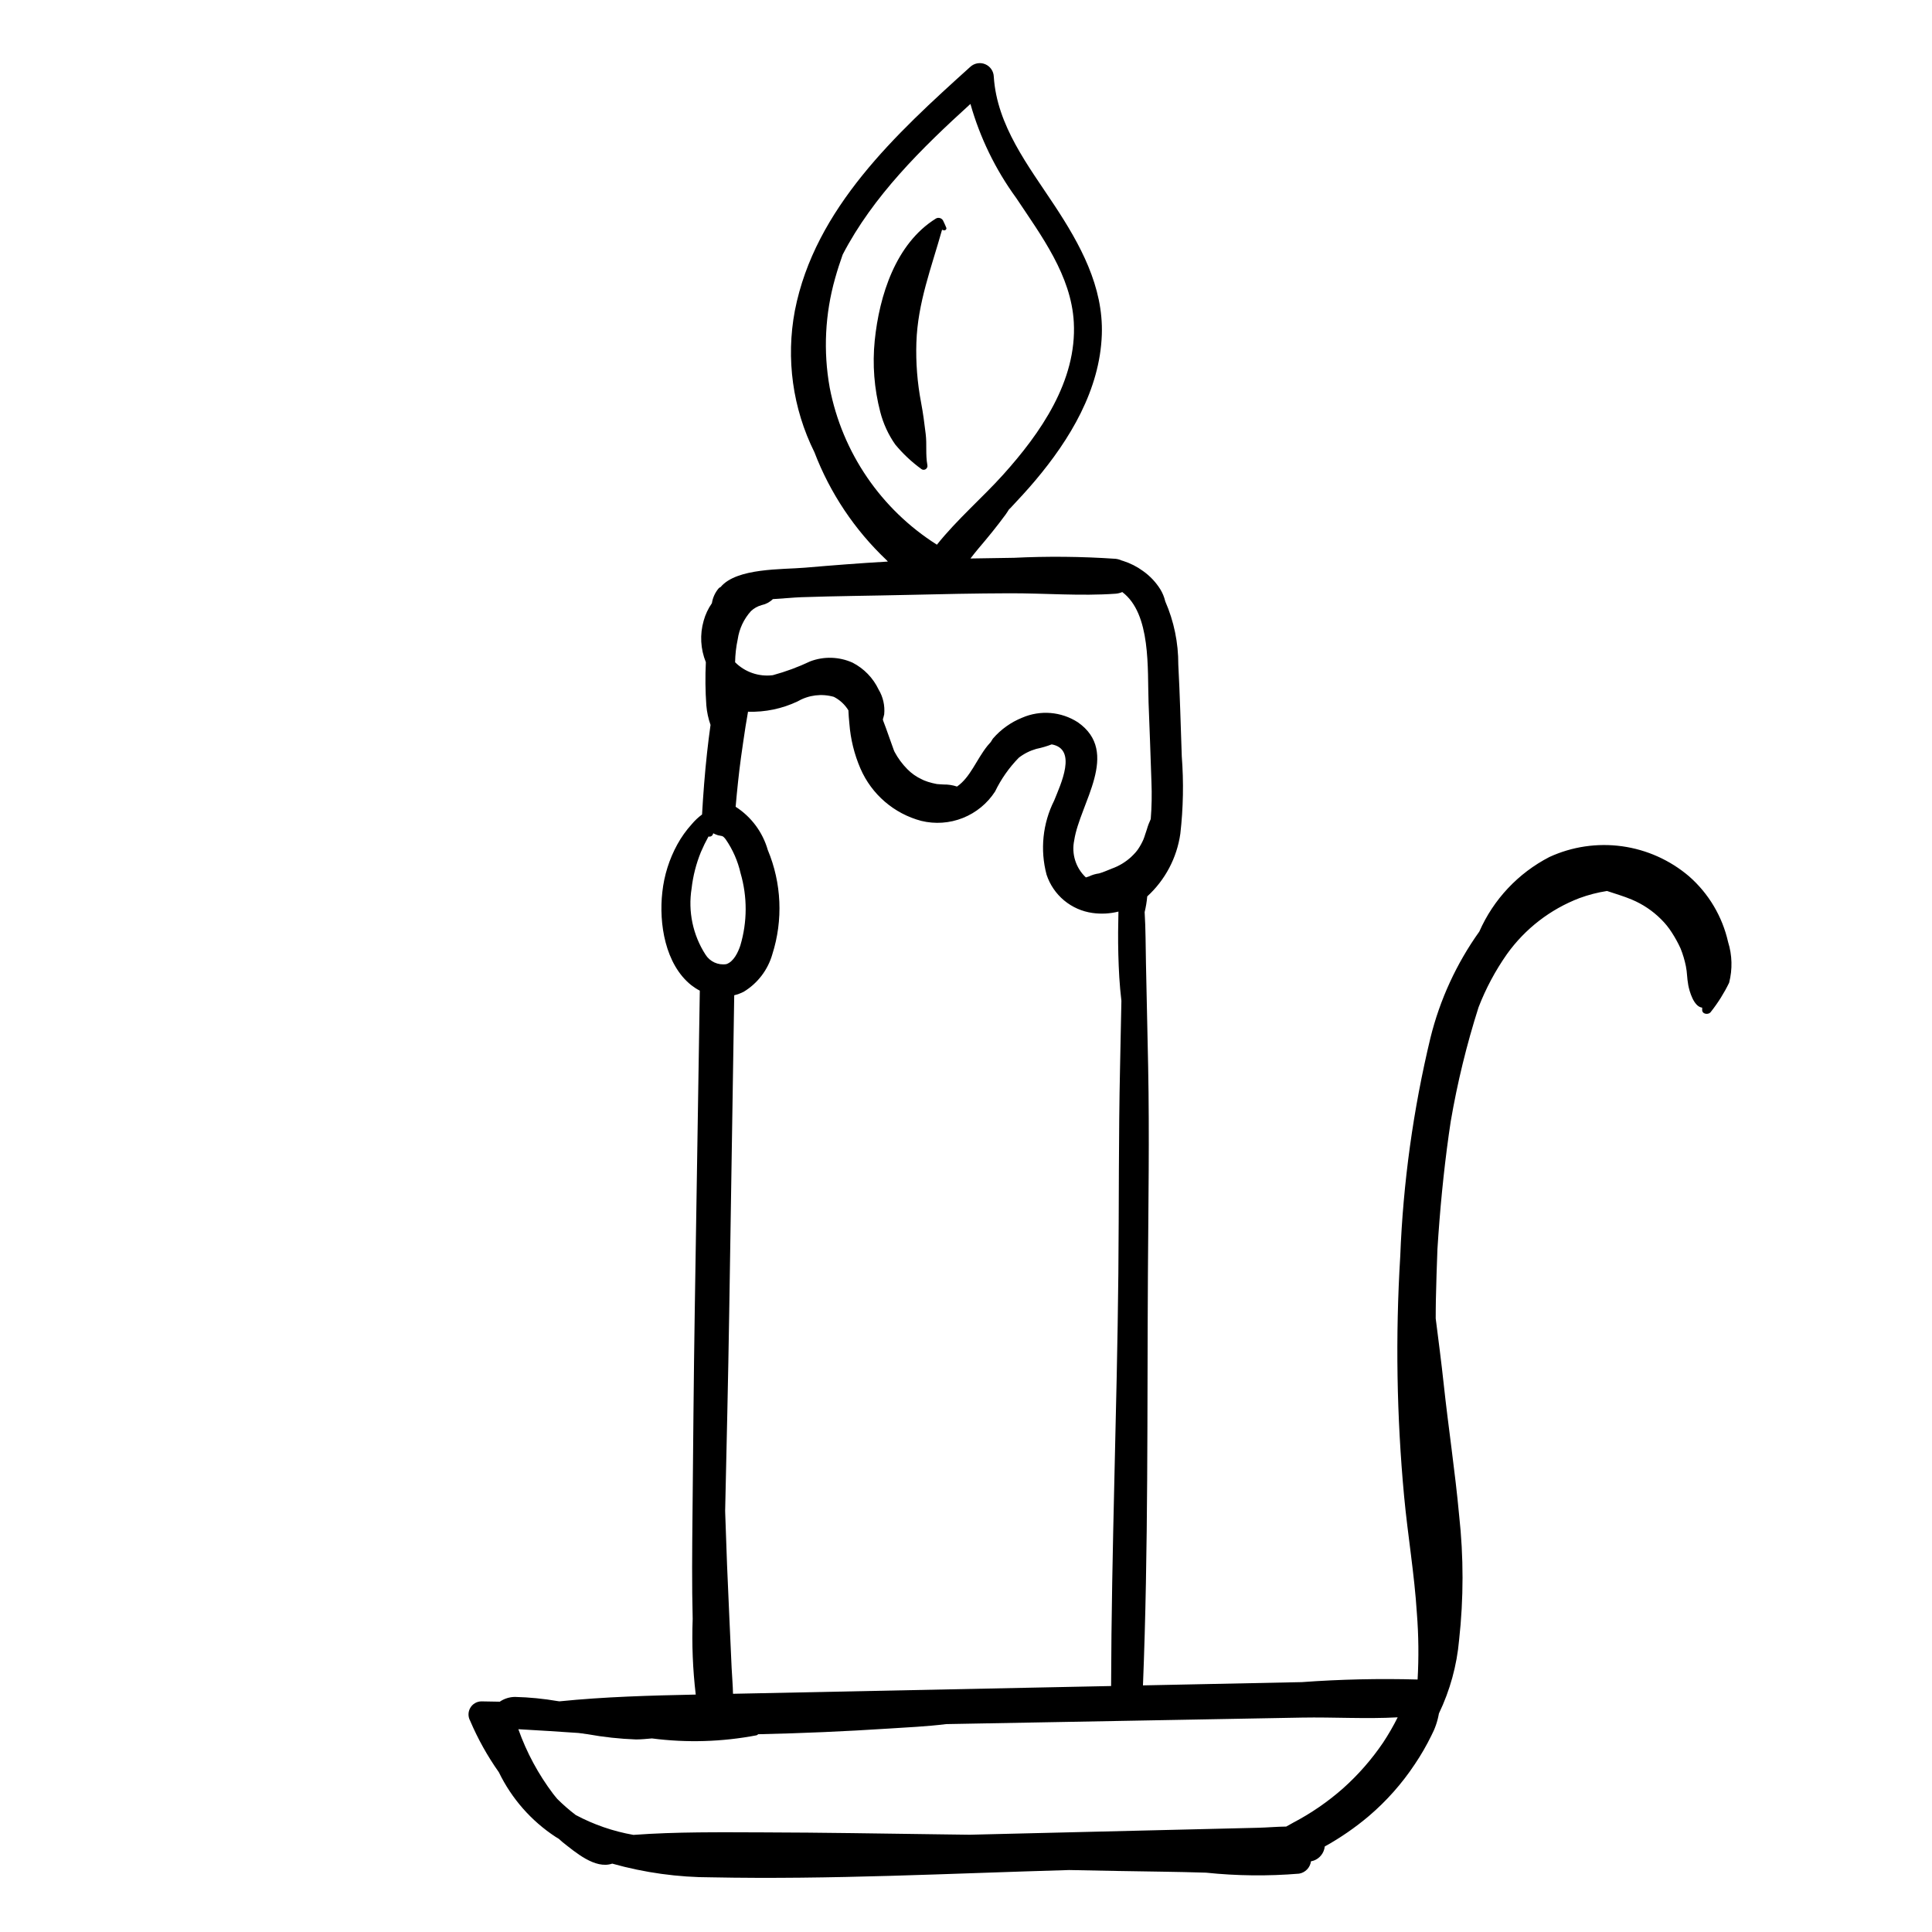 <?xml version="1.0" encoding="UTF-8"?>
<!-- The Best Svg Icon site in the world: iconSvg.co, Visit us! https://iconsvg.co -->
<svg fill="#000000" width="800px" height="800px" version="1.1" viewBox="144 144 512 512" xmlns="http://www.w3.org/2000/svg">
 <path d="m381.25 261.8c-1.832-2.617-3.176-5.543-3.973-8.637-1.605-6.168-2.106-12.574-1.465-18.914 1.211-11.887 5.543-25.688 16.203-32.324v-0.004c0.66-0.379 1.504-0.156 1.891 0.496 0.336 0.684 0.582 1.238 0.871 1.938 0.164 0.398-0.312 0.789-0.68 0.68-0.152-0.039-0.297-0.105-0.445-0.148-2.777 9.93-6.461 19.332-6.797 29.848h-0.004c-0.176 5.348 0.242 10.695 1.246 15.949 0.535 2.816 0.883 5.523 1.223 8.359 0.336 2.789-0.074 5.398 0.441 8.191 0.109 0.441-0.086 0.898-0.477 1.129-0.395 0.227-0.887 0.168-1.219-0.141-2.527-1.848-4.82-4.008-6.816-6.422zm221 142.61c-1.324 2.738-2.945 5.324-4.832 7.711-0.609 0.945-2.469 0.684-2.32-0.629 0.016-0.156-0.012-0.301-0.004-0.453-2.266-0.258-3.398-4.422-3.684-5.961-0.371-2.016-0.277-3.316-0.633-5.031v0.004c-0.324-1.605-0.797-3.176-1.406-4.695-0.664-1.453-1.434-2.856-2.301-4.195-0.816-1.293-1.785-2.488-2.875-3.562-2.215-2.215-4.84-3.977-7.727-5.191-2.152-0.91-4.391-1.543-6.59-2.289-2.5 0.387-4.953 1.023-7.328 1.898-7.715 2.957-14.391 8.121-19.199 14.84-3.066 4.371-5.594 9.098-7.516 14.074-3.156 9.902-5.621 20.012-7.375 30.254-0.172 1.152-0.348 2.309-0.508 3.453-1.414 10.094-2.375 20.242-3.016 30.41-0.184 4.488-0.305 8.984-0.414 13.492-0.039 1.617-0.027 3.238-0.043 4.856 0.73 5.766 1.492 11.531 2.106 17.262 1.25 11.664 3.035 23.266 4.106 34.949v-0.004c1.203 10.973 1.199 22.043-0.012 33.012-0.598 6.758-2.41 13.355-5.348 19.473-0.355 2.059-1.039 4.047-2.019 5.894-1.277 2.609-2.734 5.129-4.356 7.535-3.398 5.129-7.496 9.754-12.176 13.742-3.625 3.066-7.543 5.773-11.699 8.074-0.18 1.707-1.312 3.16-2.922 3.746-0.238 0.09-0.496 0.113-0.738 0.191v0.004c-0.219 1.656-1.488 2.977-3.133 3.262-8.223 0.684-16.488 0.598-24.691-0.262-7.812-0.25-15.637-0.301-23.453-0.449l-12.805-0.246c-31.539 0.898-63.234 2.562-94.754 1.934h0.004c-8.906 0-17.77-1.223-26.34-3.633-4.543 1.543-9.801-3.051-13.172-5.699-0.34-0.266-0.629-0.586-0.961-0.859-0.285-0.188-0.586-0.336-0.867-0.527-6.473-4.242-11.672-10.164-15.043-17.133-3.016-4.266-5.566-8.84-7.613-13.645-0.586-1.059-0.574-2.348 0.027-3.398 0.602-1.051 1.711-1.711 2.922-1.738 1.633 0.027 3.266 0.055 4.898 0.086 1.195-0.812 2.602-1.254 4.047-1.266 3.789 0.094 7.566 0.465 11.301 1.109l0.473 0.062c11.98-1.219 24.109-1.543 36.121-1.793v0.004c-0.785-6.648-1.059-13.348-0.812-20.039-0.23-9.109-0.141-18.199-0.051-27.312 0.176-18.207 0.316-36.418 0.605-54.625 0.289-18.207 0.574-36.418 0.863-54.625l0.43-27.312 0.043-2.637c-0.793-0.41-1.547-0.895-2.25-1.441-6.926-5.523-8.637-16.352-7.684-24.68 0.48-4.434 1.832-8.73 3.981-12.641 1.059-1.93 2.344-3.731 3.824-5.363 0.805-0.957 1.719-1.82 2.723-2.559 0.309-5.461 0.73-10.914 1.324-16.352 0.27-2.469 0.578-4.93 0.922-7.387-0.586-1.664-0.961-3.398-1.109-5.156-0.273-3.816-0.316-7.644-0.129-11.465-1.422-3.492-1.629-7.359-0.582-10.984 0.457-1.664 1.195-3.238 2.184-4.652 0.223-1.465 0.852-2.836 1.812-3.961 0.145-0.141 0.316-0.254 0.508-0.332 4.238-5.094 16.312-4.606 22.289-5.117 7.324-0.629 14.672-1.203 22.02-1.625-0.105-0.125-0.215-0.246-0.324-0.367l-0.004-0.004c-8.445-7.981-14.984-17.758-19.133-28.609-5.769-11.605-7.59-24.777-5.184-37.512 5.301-27.129 26.871-46.922 46.465-64.59 1.062-1 2.613-1.285 3.965-0.727 1.348 0.559 2.242 1.855 2.289 3.316 0.824 12.973 9.184 23.645 16.074 34.09 6.793 10.301 13 21.527 12.555 34.258-0.512 14.645-8.445 27.762-17.645 38.676-2.106 2.5-4.332 4.894-6.566 7.281-0.133 0.121-0.262 0.254-0.395 0.375-0.277 0.426-0.531 0.859-0.836 1.277-2.309 3.164-4.758 6.148-7.297 9.129-0.652 0.77-1.344 1.66-2.074 2.594 3.777-0.074 7.555-0.133 11.328-0.18l-0.004 0.008c9.051-0.449 18.113-0.363 27.152 0.258 0.566 0.066 1.117 0.223 1.637 0.461 0.125 0.039 0.262 0.066 0.383 0.105l-0.004 0.004c1.883 0.602 3.656 1.504 5.25 2.672 1.852 1.309 3.422 2.981 4.617 4.91 0.559 0.93 0.973 1.938 1.234 2.992l0.023 0.109c2.312 5.289 3.492 11.008 3.465 16.781 0.438 8.094 0.633 16.207 0.922 24.309 0.527 6.836 0.398 13.707-0.383 20.52-0.914 6.383-4.012 12.25-8.77 16.602-0.125 1.402-0.355 2.793-0.688 4.164 0.289 4.594 0.25 9.223 0.348 13.48 0.211 9.156 0.402 18.312 0.582 27.473 0.355 18.305 0.051 36.637-0.062 54.941-0.227 36.289 0.137 72.762-1.312 109.03l10.703-0.219c10.469-0.215 20.934-0.43 31.402-0.645h0.004c10.207-0.746 20.441-0.977 30.672-0.691 0.332-5.824 0.27-11.672-0.188-17.488-0.645-10.398-2.422-20.707-3.387-31.078v-0.004c-1.973-21.137-2.316-42.395-1.023-63.586 0.754-19.516 3.438-38.91 8.004-57.898 2.5-10.125 6.898-19.684 12.957-28.168 3.746-8.516 10.301-15.484 18.566-19.75 6.012-2.766 12.691-3.75 19.246-2.848 6.555 0.906 12.715 3.668 17.754 7.957 5.207 4.562 8.832 10.66 10.355 17.414 1.094 3.492 1.188 7.223 0.281 10.77zm-253.57-7.531c-1.188 4.156-3.898 7.711-7.594 9.949-0.797 0.406-1.641 0.715-2.508 0.926l-0.039 2.391-0.43 27.312c-0.289 18.207-0.574 36.418-0.863 54.625-0.273 17.43-0.688 34.859-1.074 52.289 0.008 0.25 0.012 0.496 0.02 0.746 0.289 9.098 0.648 18.191 1.082 27.281 0.215 4.543 0.406 9.09 0.617 13.633 0.105 2.269 0.324 4.562 0.363 6.84l100.2-2.055c0.102-36.387 1.562-72.812 1.922-109.21 0.18-18.309 0.047-36.637 0.453-54.941 0.129-5.816 0.246-11.629 0.355-17.445-0.238-2.082-0.441-4.168-0.562-6.262-0.23-3.996-0.336-8-0.309-12.004 0.012-1.773 0.062-3.547 0.086-5.324v-0.051h0.004c-2.246 0.562-4.578 0.688-6.871 0.367-2.777-0.383-5.391-1.539-7.543-3.332-2.152-1.797-3.758-4.156-4.637-6.82-1.754-6.574-1.035-13.566 2.019-19.648 1.73-4.32 6.195-13.648-0.668-14.879v0.004c-1.316 0.508-2.676 0.902-4.059 1.188-1.68 0.477-3.254 1.266-4.637 2.332-2.574 2.625-4.699 5.656-6.301 8.969-2.051 3.168-5.035 5.617-8.539 7.012-3.504 1.395-7.359 1.664-11.023 0.77-7.207-1.91-13.141-7.016-16.109-13.852-1.637-3.785-2.629-7.816-2.941-11.93-0.125-1.172-0.207-2.344-0.258-3.519-0.934-1.52-2.269-2.758-3.859-3.57-3.215-0.914-6.664-0.488-9.559 1.184-4.109 1.957-8.633 2.906-13.184 2.758-0.191 1.301-0.461 2.606-0.656 3.894-0.41 2.734-0.828 5.465-1.203 8.203-0.59 4.352-1.039 8.719-1.422 13.09l0.004 0.004c4.133 2.652 7.16 6.719 8.512 11.438 3.668 8.777 4.098 18.57 1.211 27.637zm43.613-108.53c5.309-6.664 12.137-12.531 17.539-18.539 9.914-11.02 19.578-24.848 18.738-40.387-0.672-12.441-8.656-23.012-15.297-33.004v0.004c-5.469-7.512-9.566-15.938-12.098-24.879-12.953 11.766-25.797 24.41-33.852 39.918-0.738 2.074-1.418 4.168-2.008 6.289-2.676 9.426-3.168 19.34-1.434 28.984 3.324 17.195 13.605 32.254 28.41 41.613zm-53.484 31.152c2.621 2.629 6.312 3.894 9.992 3.43 3.41-0.926 6.731-2.152 9.922-3.668 3.641-1.375 7.68-1.246 11.227 0.352 3.012 1.551 5.43 4.051 6.887 7.109 1.188 1.977 1.707 4.281 1.484 6.578-0.09 0.434-0.23 0.895-0.355 1.344l0.082 0.34c1.008 2.578 1.855 5.211 2.824 7.809 0.055 0.152 0.133 0.293 0.191 0.445 0.902 1.695 2.051 3.246 3.402 4.609 1.098 1.117 2.391 2.023 3.812 2.676 0.082 0.039 0.504 0.238 0.613 0.293 0.348 0.141 0.699 0.27 1.055 0.383h-0.004c0.762 0.238 1.539 0.43 2.32 0.574l0.031 0.004c0.234 0.023 0.473 0.043 0.707 0.055 0.363 0.02 0.715 0.031 1.078 0.066h0.004c1.203-0.02 2.398 0.164 3.539 0.543 3.543-2.453 5.148-7.156 8.07-10.801 0.254-0.316 0.543-0.641 0.848-0.973l0.004 0.004c0.172-0.312 0.359-0.613 0.566-0.906 2.109-2.457 4.781-4.367 7.785-5.574 4.809-2.082 10.34-1.625 14.742 1.215 11.406 7.961 0.531 21.512-0.953 31.262h0.004c-0.777 3.598 0.395 7.34 3.082 9.855 0.281-0.082 0.555-0.172 0.832-0.266h-0.004c0.844-0.406 1.746-0.676 2.672-0.797 1.293-0.363 2.141-0.809 3.371-1.27v-0.004c1.902-0.676 3.644-1.727 5.133-3.094 0.43-0.41 0.844-0.824 1.23-1.273 0.016-0.02 0.609-0.777 0.258-0.305 0.117-0.16 0.23-0.32 0.34-0.48h0.004c0.535-0.789 0.996-1.621 1.383-2.492 0.051-0.145 0.25-0.656 0.277-0.73 0.062-0.188 0.125-0.375 0.18-0.562 0.145-0.477 0.293-0.938 0.469-1.402 0.27-0.957 0.621-1.887 1.043-2.785 0.266-3.273 0.324-6.562 0.188-9.848-0.207-7.004-0.508-14.008-0.762-21.012-0.324-8.871 0.719-23.523-6.973-29.312v0.004c-0.555 0.242-1.145 0.391-1.746 0.438-9.266 0.664-18.82-0.141-28.121-0.113-9.051 0.027-18.098 0.219-27.145 0.434-9.363 0.219-18.727 0.289-28.09 0.609-2.016 0.07-4.684 0.348-7.488 0.504l-0.004-0.004c-0.809 0.801-1.828 1.348-2.941 1.582-1.074 0.289-2.059 0.84-2.867 1.602-1.883 2.086-3.102 4.684-3.504 7.461-0.43 2.004-0.66 4.047-0.695 6.094zm-7.856 77.469c1.172 1.875 3.348 2.875 5.535 2.535 1.961-0.648 3.117-3.156 3.719-4.965l-0.004 0.004c1.855-6.242 1.875-12.887 0.055-19.137-0.73-3.219-2.07-6.269-3.945-8.984-0.891-1.141-0.949-0.777-2.082-1.086 0.141 0.039-1.551-0.547-0.863-0.371 0.121 0.031-0.113-0.047-0.348-0.121l-0.004-0.004c-0.039 0.121-0.086 0.238-0.137 0.352-0.199 0.418-0.68 0.625-1.121 0.484-0.742 1.34-1.41 2.715-2.012 4.121-1.258 3.086-2.086 6.328-2.465 9.641-0.977 6.098 0.328 12.34 3.672 17.531zm183.45 202.14c-8.418 0.469-17.031-0.082-25.387 0.07-10.469 0.191-20.934 0.383-31.402 0.574l-61.824 1.129-1.051 0.02c-5.156 0.645-10.391 0.867-15.473 1.199-11.34 0.734-22.691 1.23-34.059 1.48l-0.297 0.008v-0.004c-0.105 0.141-0.258 0.246-0.43 0.289-9.133 1.742-18.488 2.019-27.711 0.824-1.418 0.125-2.848 0.27-4.211 0.273-4.305-0.156-8.59-0.621-12.824-1.387-0.801-0.113-1.602-0.223-2.406-0.328-5.32-0.375-10.637-0.691-15.961-1 2.191 6.172 5.32 11.973 9.27 17.195 0.34 0.449 0.723 0.871 1.074 1.312h0.004c1.523 1.512 3.144 2.926 4.852 4.227 4.789 2.559 9.953 4.336 15.297 5.273 11.449-0.84 22.91-0.695 34.477-0.664 15.637 0.039 31.27 0.312 46.902 0.52 2.566 0.035 5.133 0.066 7.703 0.102 10.578-0.254 21.152-0.512 31.73-0.766 9.727-0.234 19.457-0.469 29.184-0.703 5.188-0.125 10.379-0.25 15.566-0.375 2.41-0.059 4.938-0.293 7.438-0.32 0.594-0.328 1.184-0.668 1.777-0.988v-0.004c4.781-2.5 9.246-5.57 13.293-9.141 4.016-3.586 7.574-7.656 10.598-12.113 1.426-2.156 2.719-4.394 3.871-6.707z"/>
</svg>